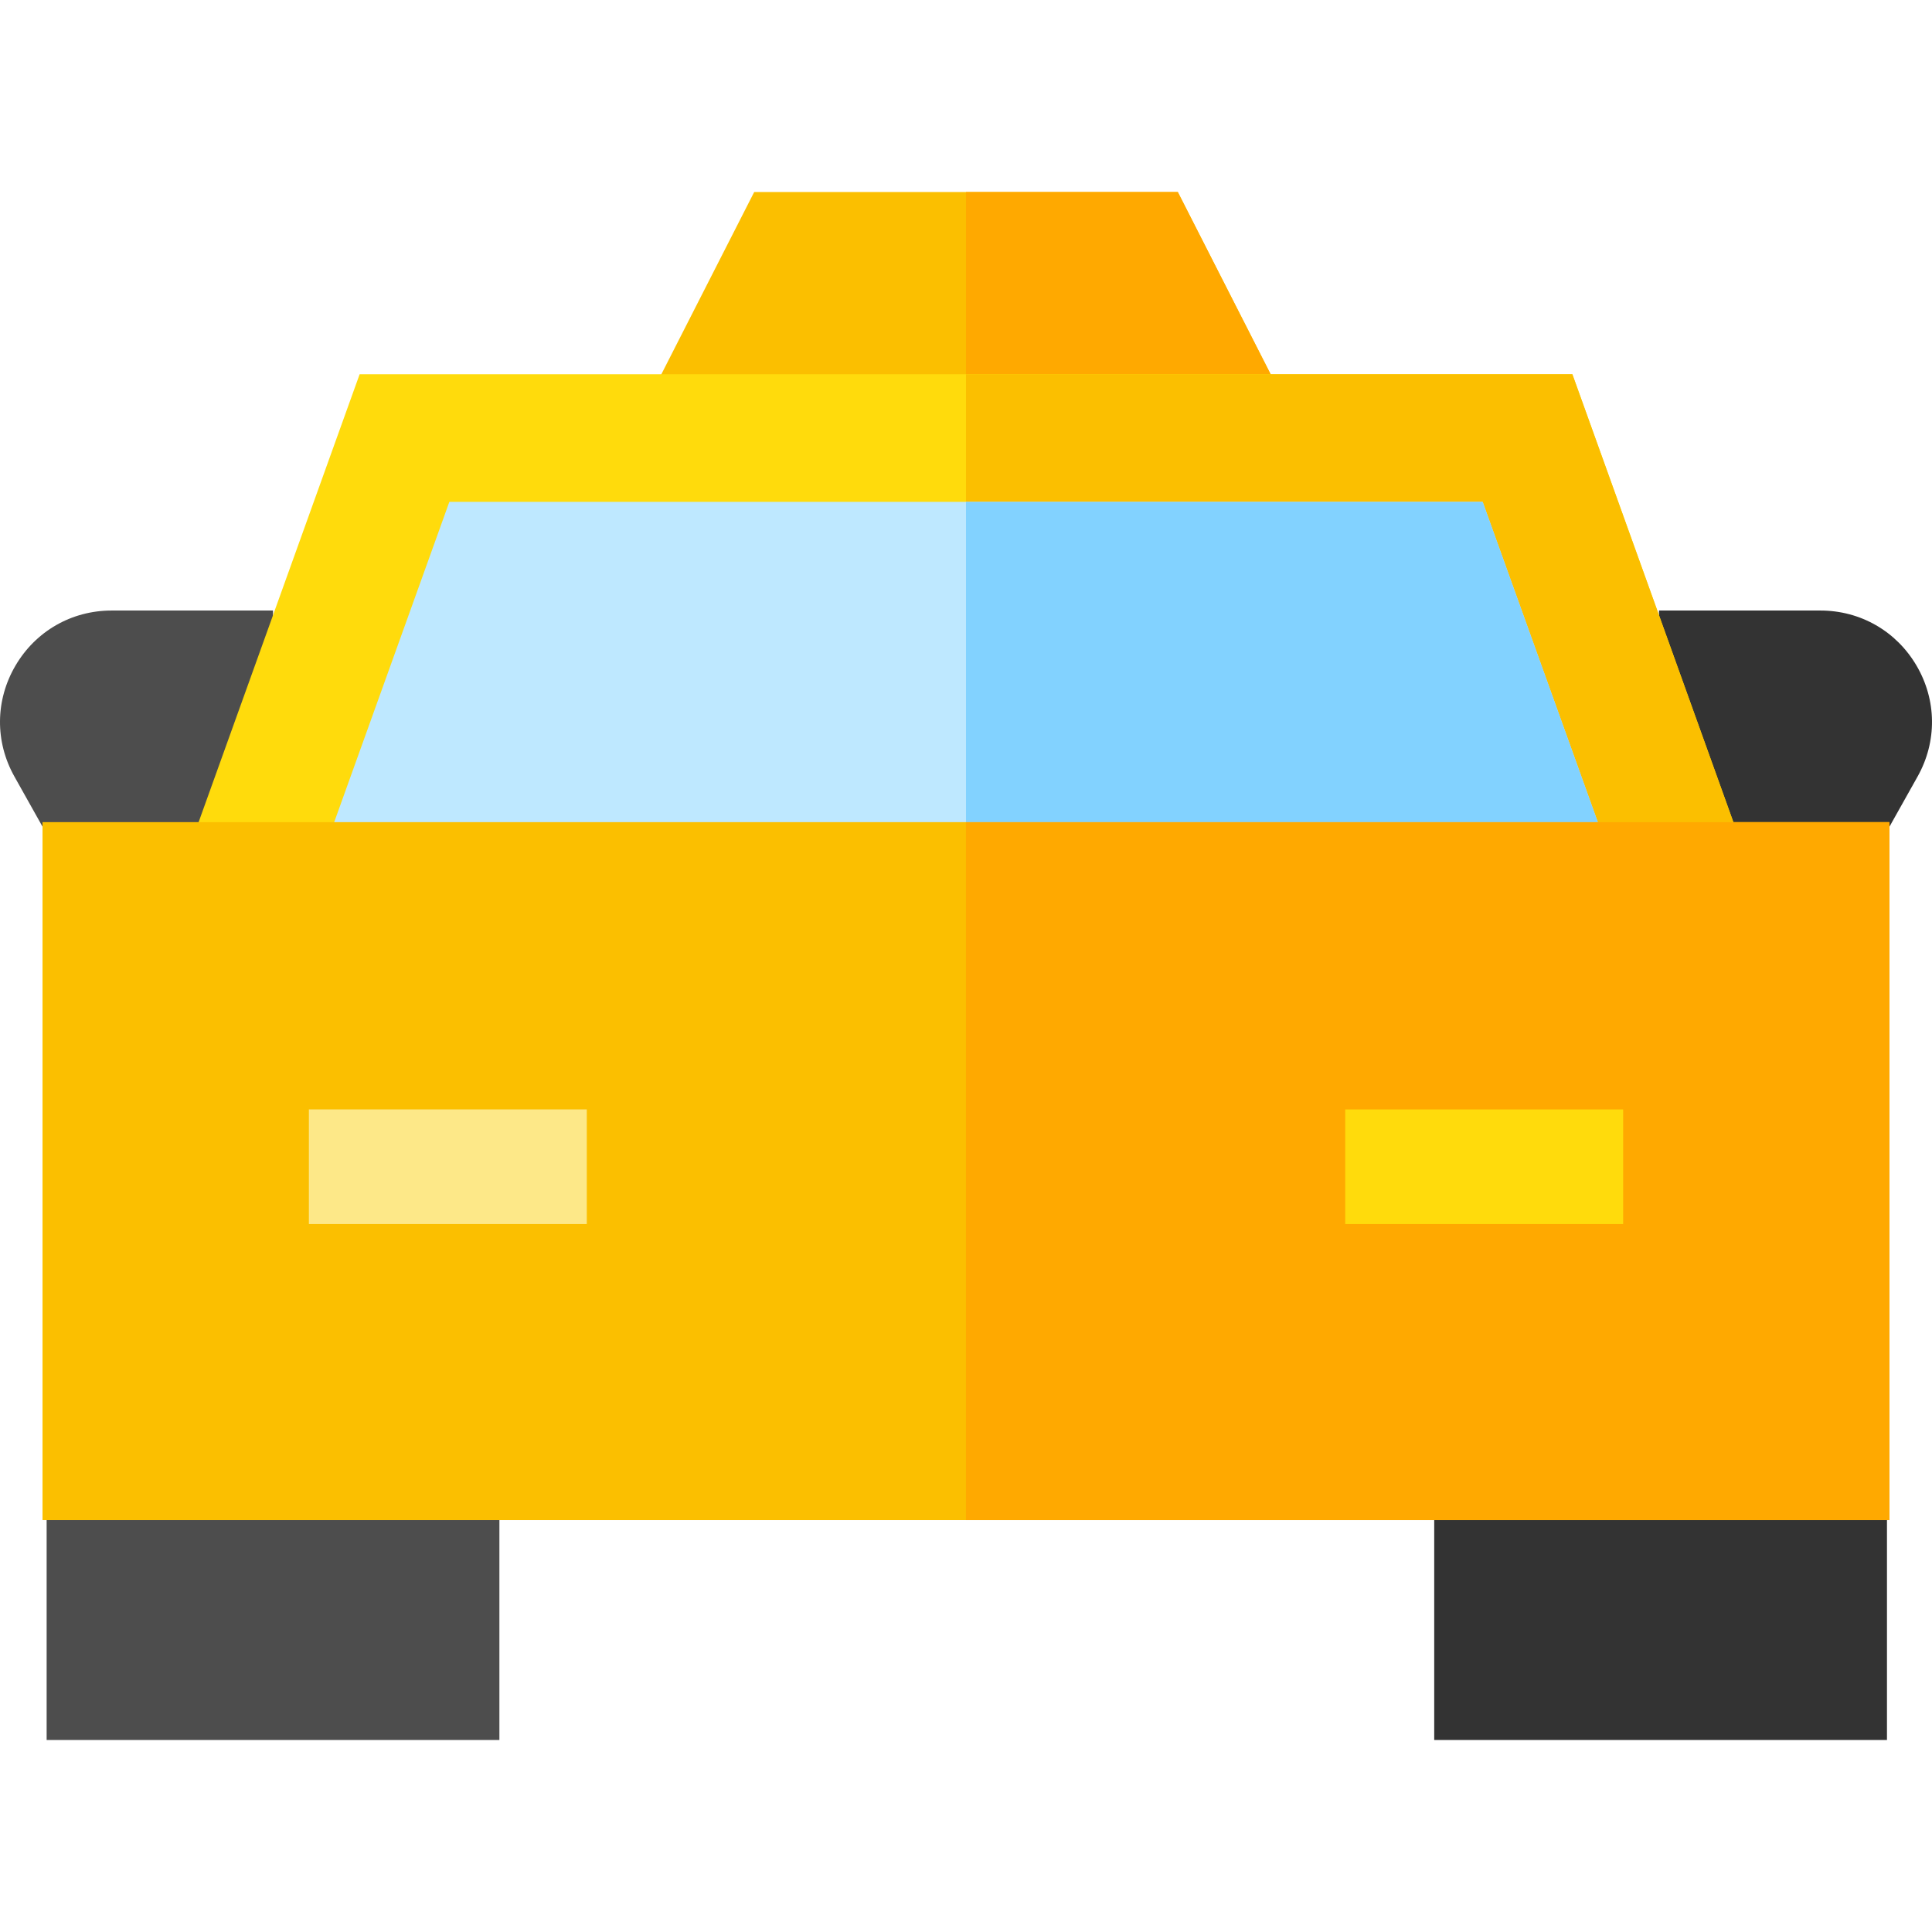 <?xml version="1.0" encoding="iso-8859-1"?>
<!-- Generator: Adobe Illustrator 19.0.0, SVG Export Plug-In . SVG Version: 6.00 Build 0)  -->
<svg version="1.1" id="Capa_1" xmlns="http://www.w3.org/2000/svg" xmlns:xlink="http://www.w3.org/1999/xlink" x="0px" y="0px"
	 viewBox="0 0 512 512" style="enable-background:new 0 0 512 512;" xml:space="preserve">
<rect x="380.082" y="375.922" style="fill:#333333;" width="119.986" height="85.196"/>
<rect x="12.358" y="375.922" style="fill:#4D4D4D;" width="119.986" height="85.196"/>
<polygon style="fill:#FBBF00;" points="312.129,50.883 199.871,50.883 171.93,105.728 340.07,105.728 "/>
<polygon style="fill:#FFA900;" points="312.129,50.883 256,50.883 256,105.728 340.07,105.728 "/>
<path style="fill:#4D4D4D;" d="M57.575,231.615H18.302L3.819,205.791c-5.188-9.247-5.085-20.232,0.275-29.382
	c5.359-9.15,14.89-14.613,25.493-14.613h42.762v28.723L57.575,231.615z"/>
<path style="fill:#333333;" d="M454.425,231.615h39.273l14.483-25.824c5.188-9.247,5.085-20.232-0.275-29.382
	c-5.359-9.15-14.89-14.613-25.493-14.613h-42.762v28.723L454.425,231.615z"/>
<path style="fill:#FFDB0C;" d="M459.37,217.888L416.692,99.177H95.308L52.63,217.887H11.28v184.956h489.441V217.888H459.37z"/>
<polygon style="fill:#FBBF00;" points="500.72,217.888 459.37,217.888 416.692,99.177 256,99.177 256,402.843 500.72,402.843 "/>
<polygon style="fill:#BEE8FF;" points="119.083,132.99 392.917,132.99 423.438,217.888 88.562,217.888 "/>
<polygon style="fill:#82D2FF;" points="392.917,132.99 256,132.99 256,217.888 423.438,217.888 "/>
<rect x="11.28" y="217.886" style="fill:#FBBF00;" width="489.441" height="184.958"/>
<rect x="255.998" y="217.886" style="fill:#FFA900;" width="244.721" height="184.958"/>
<rect x="81.857" y="294.005" style="fill:#FDE888;" width="73.649" height="30.382"/>
<rect x="356.499" y="294.005" style="fill:#FFDB0C;" width="73.649" height="30.382"/>
<g>
</g>
<g>
</g>
<g>
</g>
<g>
</g>
<g>
</g>
<g>
</g>
<g>
</g>
<g>
</g>
<g>
</g>
<g>
</g>
<g>
</g>
<g>
</g>
<g>
</g>
<g>
</g>
<g>
</g>
</svg>
